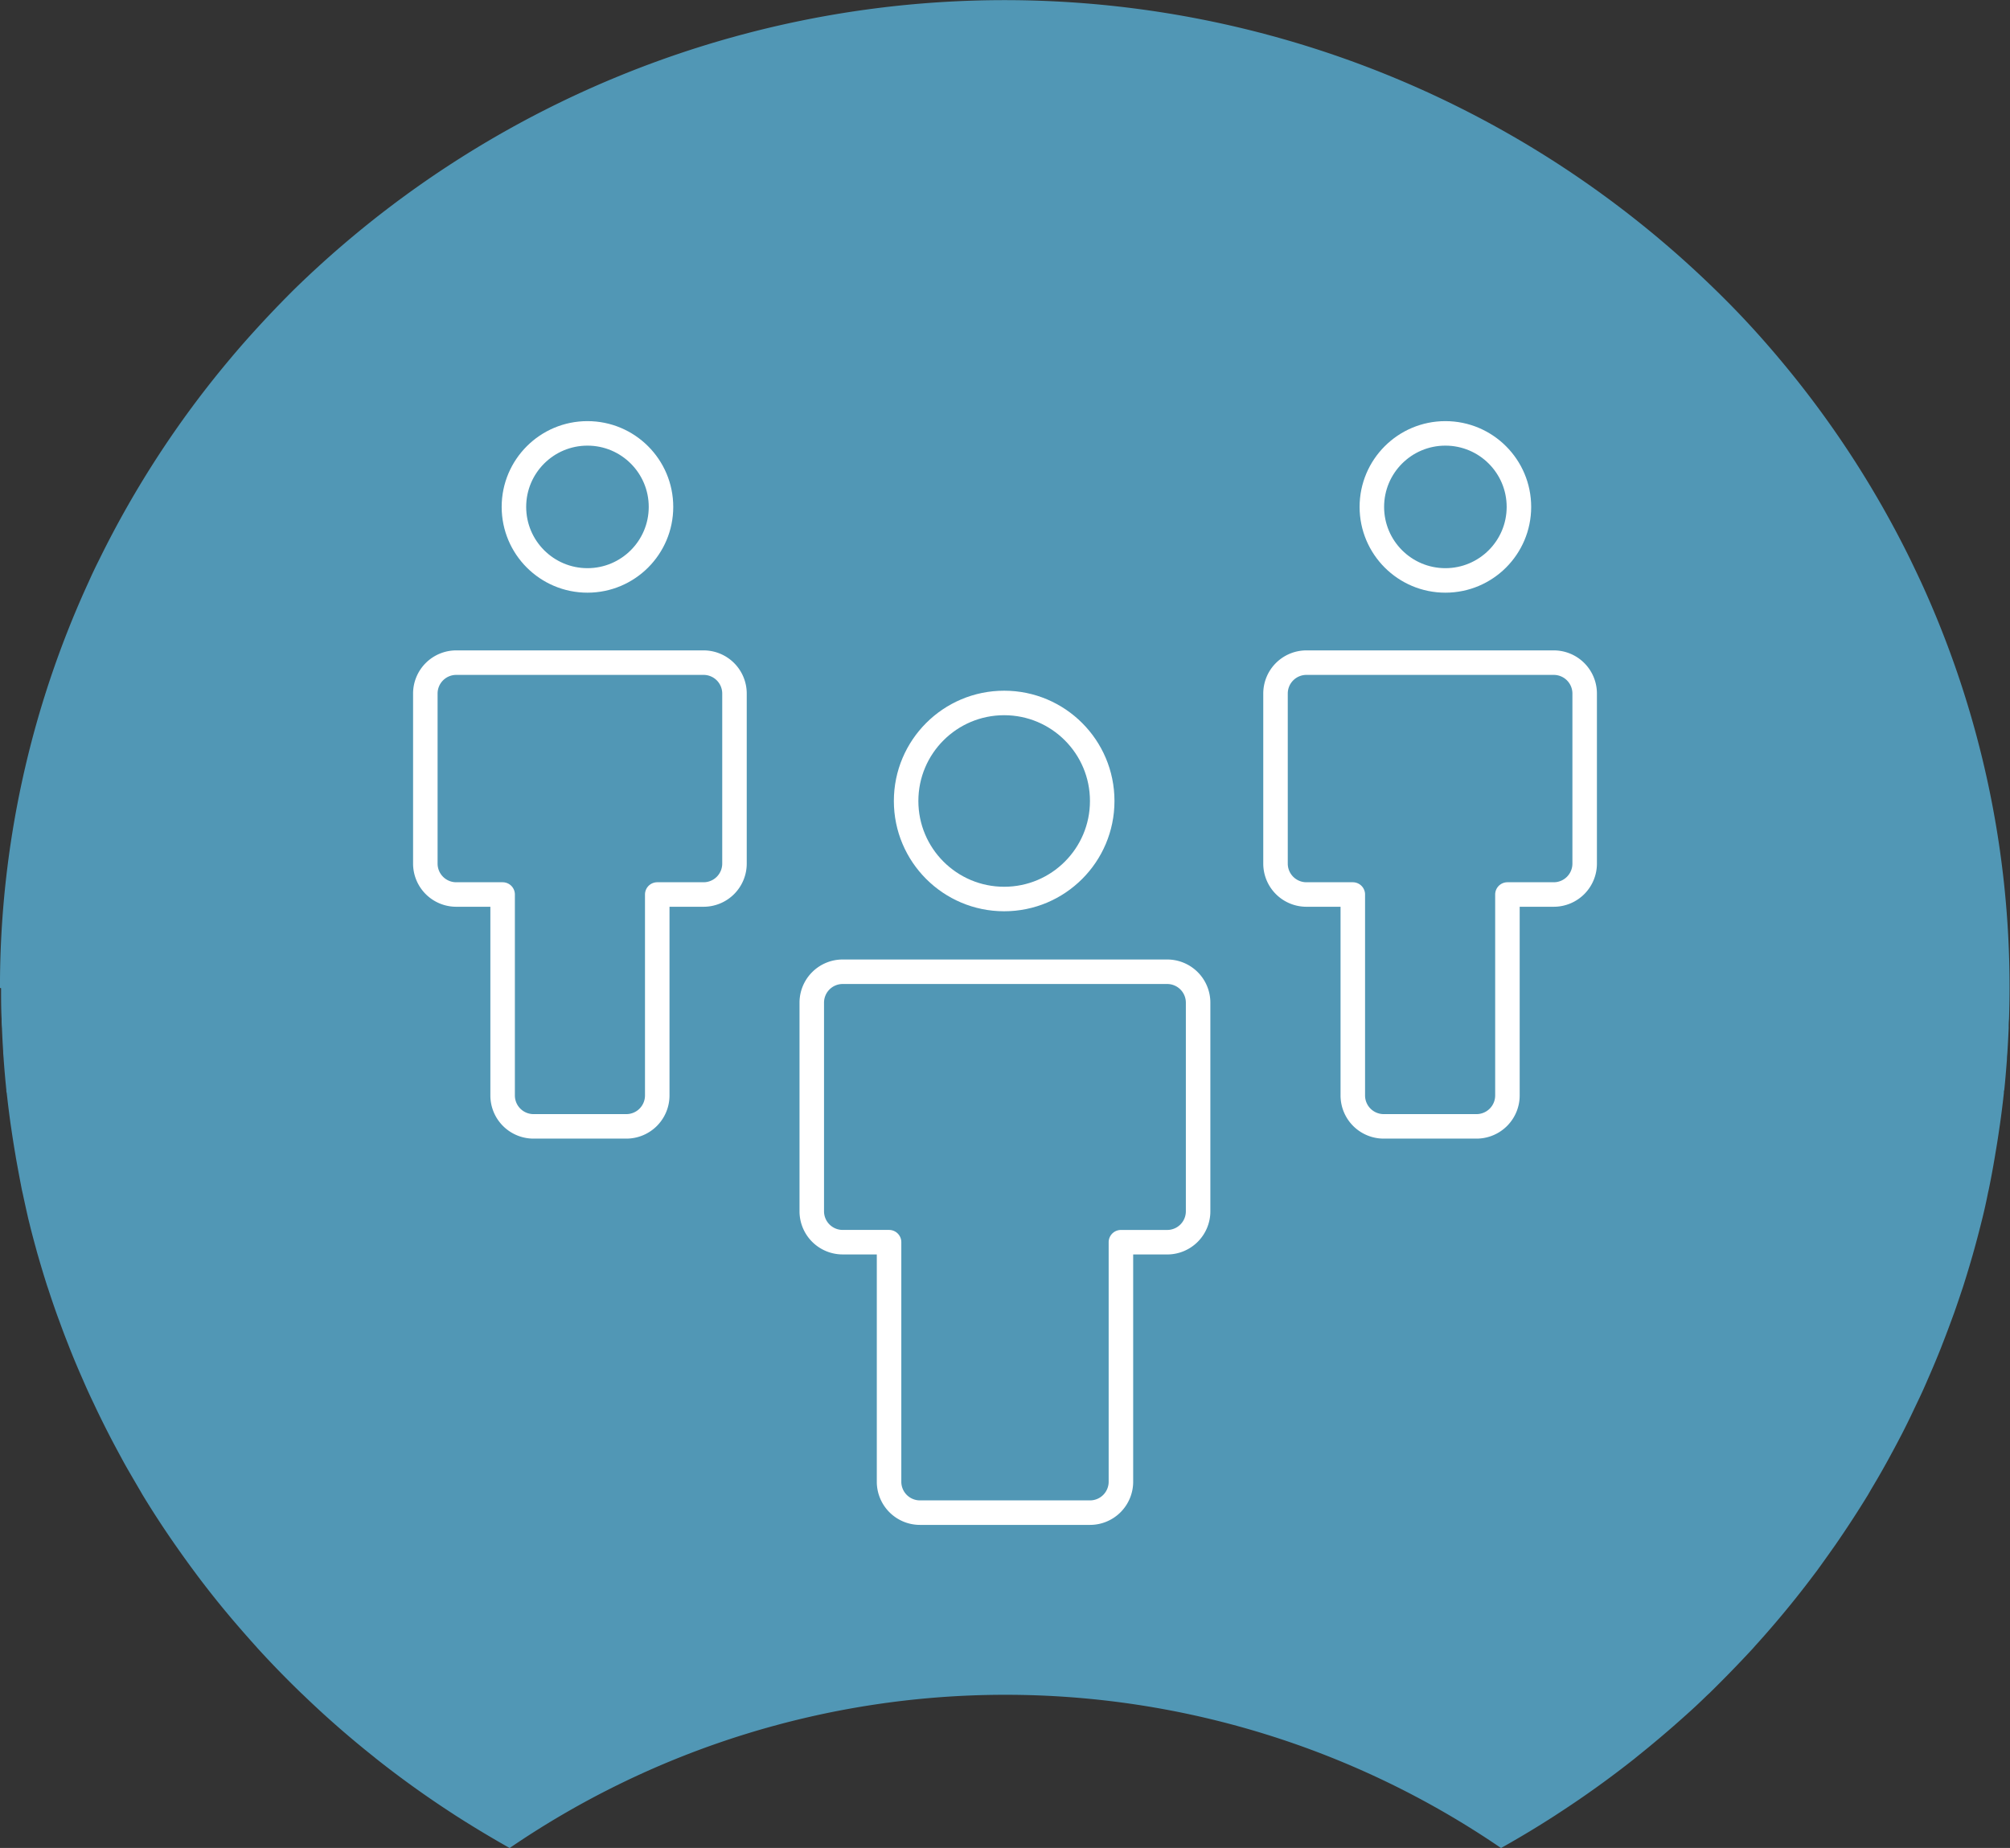 <svg xmlns="http://www.w3.org/2000/svg" width="82" height="75.406" viewBox="0 0 82 75.406">
  <rect x="0" y="0" width="82" height="75.406" fill="#333333" stroke="none"/>
  <g id="Group_1318" data-name="Group 1318" transform="translate(3885.352 -4465.105)">
    <g id="Group_1315" data-name="Group 1315" transform="translate(-3885.353 4465.105)">
      <path id="Subtraction_1" data-name="Subtraction 1" d="M.045,40.324c0,.422,0,.841.022,1.261a3.267,3.267,0,0,0,.014.367q.018.473.049.943c0,.115.016.232.022.347q.045.62.108,1.234a.367.367,0,0,0,.016.128q.061.554.135,1.1c.016.121.034.241.052.36q.068.468.146.934c.018.1.034.205.052.309q.108.6.224,1.2c.011.062.027.121.04.181q.11.512.224,1.018c.027.113.056.221.083.338q.119.472.249.94c.022.084.045.168.07.25q.168.587.352,1.168c.02.066.045.132.067.2q.157.483.326.96c.036.1.072.2.11.3q.175.486.364.965l.067.172q.225.57.472,1.133l.088.2q.2.466.422.925l.123.261q.246.513.505,1.018l.031.06c.191.369.388.733.588,1.1l.1.179q.254.441.523.9L5.819,61q.64,1.053,1.347,2.064l.11.157q.31.441.629.872l.115.155q.747,1,1.556,1.945l.11.128q.368.428.745.846l.088.1q.851.932,1.76,1.81l.106.1q.429.413.869.813l.047.042q.948.857,1.951,1.654l.1.082q1.5,1.188,3.116,2.236l.1.066q1.091.7,2.225,1.338a35.827,35.827,0,0,1,40.444,0q1.136-.636,2.225-1.34l.1-.066q1.614-1.047,3.116-2.236l.1-.082q1-.8,1.951-1.654l.047-.042q.449-.4.869-.812l.108-.1q.9-.883,1.758-1.81l.087-.1q.38-.417.746-.846l.11-.128q.808-.949,1.556-1.947l.115-.152q.321-.442.631-.883l.11-.155q.7-1.011,1.347-2.067l.126-.221q.267-.442.523-.9l.1-.179q.3-.543.59-1.1l.031-.06q.26-.506.5-1.018l.124-.261q.224-.459.422-.925l.087-.2q.245-.561.472-1.133l.065-.168q.188-.481.366-.969l.11-.3q.168-.479.328-.963c.023-.066.045-.133.065-.2q.184-.58.352-1.168l.07-.249q.13-.468.249-.94l.085-.338q.124-.505.225-1.018c.013-.06.027-.119.04-.181q.123-.6.224-1.2c.018-.1.034-.205.052-.309q.079-.463.146-.934c.018-.119.036-.239.052-.36q.076-.552.135-1.1a.335.335,0,0,1,.016-.124c.043-.411.076-.821.108-1.236,0-.115.016-.221.022-.347q.029-.47.05-.943a3.391,3.391,0,0,1,.013-.366c.013-.42.022-.839.022-1.261h0a39.6,39.6,0,0,0-3.621-16.589q-.207-.442-.42-.883a40.315,40.315,0,0,0-5.319-8.169q-.312-.373-.635-.74-.965-1.1-2.02-2.124a41.481,41.481,0,0,0-57.969,0Q10.972,12.833,10,13.931q-.321.364-.635.74a40.3,40.3,0,0,0-5.319,8.169q-.224.442-.419.883A39.588,39.588,0,0,0,0,40.311Z" transform="translate(0 0)" fill="#5197b5"/>
    </g>
    <g id="people-2778_xw_j20eEj" transform="translate(-3868 4482.685)">
      <circle id="layer2" cx="4" cy="4" r="4" transform="translate(19.614 11.104)" fill="none" stroke="#fff" stroke-linecap="round" stroke-linejoin="round" stroke-width="1"/>
      <path id="layer2-2" data-name="layer2" d="M36.5,32H23.261A1.261,1.261,0,0,0,22,33.261v8.513a1.261,1.261,0,0,0,1.261,1.261h1.892V52.81a1.261,1.261,0,0,0,1.261,1.261h6.937a1.261,1.261,0,0,0,1.261-1.261V43.036H36.5a1.261,1.261,0,0,0,1.261-1.261V33.261A1.261,1.261,0,0,0,36.5,32Z" transform="translate(-6.235 -9.928)" fill="none" stroke="#fff" stroke-linecap="round" stroke-linejoin="round" stroke-width="1"/>
      <circle id="layer1" cx="3" cy="3" r="3" transform="translate(3.614 0.104)" fill="none" stroke="#fff" stroke-linecap="round" stroke-linejoin="round" stroke-width="1"/>
      <path id="layer1-2" data-name="layer1" d="M13.351,16H3.261A1.261,1.261,0,0,0,2,17.261V24.2a1.261,1.261,0,0,0,1.261,1.261H5.153v8.2a1.261,1.261,0,0,0,1.261,1.261H10.2a1.261,1.261,0,0,0,1.261-1.261v-8.2h1.892A1.261,1.261,0,0,0,14.612,24.2V17.261A1.261,1.261,0,0,0,13.351,16Z" transform="translate(-2 -6.541)" fill="none" stroke="#fff" stroke-linecap="round" stroke-linejoin="round" stroke-width="1"/>
      <circle id="layer1-3" data-name="layer1" cx="3" cy="3" r="3" transform="translate(38.614 0.104)" fill="none" stroke="#fff" stroke-linecap="round" stroke-linejoin="round" stroke-width="1"/>
      <path id="layer1-4" data-name="layer1" d="M57.351,16H47.261A1.261,1.261,0,0,0,46,17.261V24.2a1.261,1.261,0,0,0,1.261,1.261h1.892v8.2a1.261,1.261,0,0,0,1.261,1.261H54.2a1.261,1.261,0,0,0,1.261-1.261v-8.2h1.892A1.261,1.261,0,0,0,58.612,24.2V17.261A1.261,1.261,0,0,0,57.351,16Z" transform="translate(-11.316 -6.541)" fill="none" stroke="#fff" stroke-linecap="round" stroke-linejoin="round" stroke-width="1"/>
    </g>
  </g>
</svg>
